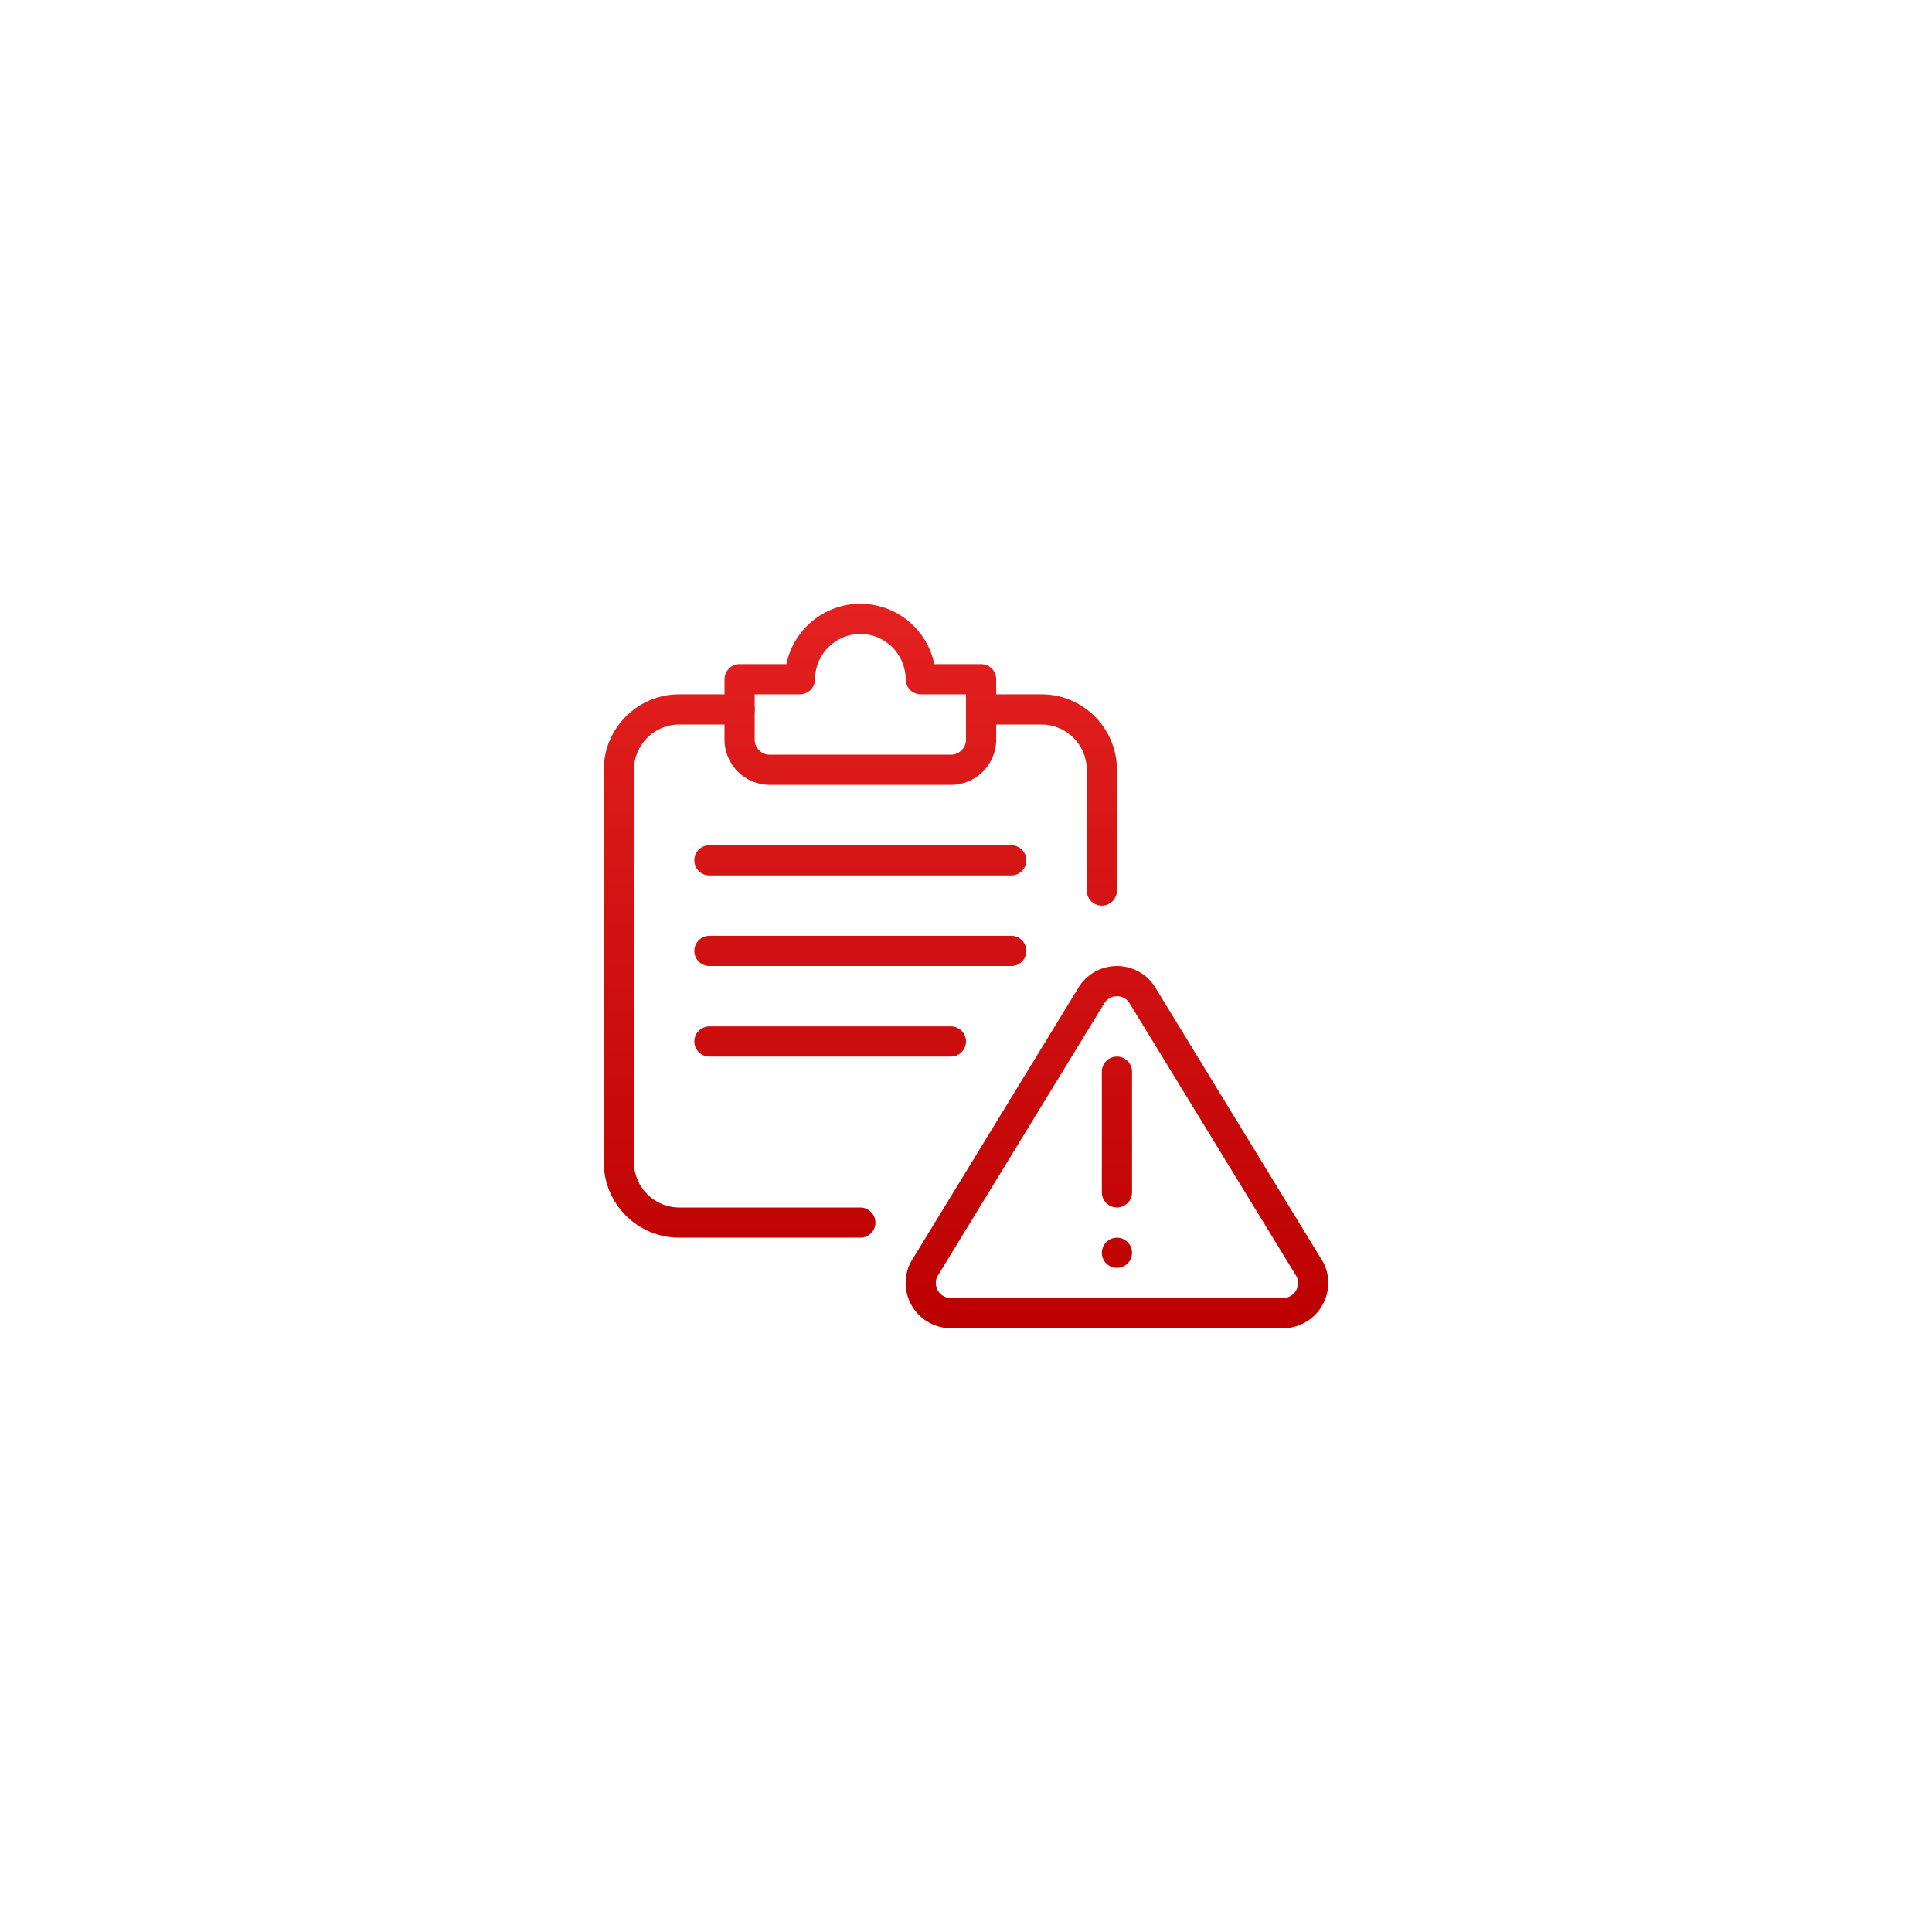 <?xml version="1.0" encoding="UTF-8"?> <svg xmlns="http://www.w3.org/2000/svg" width="64" height="64" viewBox="0 0 64 64" fill="none"> <g filter="url(#filter0_d)"> <path d="M42.5 40H31.5C30.673 40 30 39.327 30 38.5C30 38.206 30.081 37.931 30.235 37.701L35.723 28.72C35.982 28.279 36.473 28 37 28C37.527 28 38.018 28.279 38.281 28.728L43.776 37.72C43.919 37.931 44 38.206 44 38.5C44 39.327 43.327 40 42.5 40ZM37 29C36.826 29 36.666 29.09 36.582 29.233L31.077 38.241C31.022 38.323 31 38.406 31 38.5C31 38.775 31.225 39 31.5 39H42.5C42.775 39 43 38.775 43 38.5C43 38.406 42.978 38.323 42.935 38.26L37.423 29.241C37.334 29.09 37.174 29 37 29Z" fill="url(#paint0_linear)"></path> <path d="M37 36C36.724 36 36.5 35.776 36.5 35.5V31.5C36.5 31.224 36.724 31 37 31C37.276 31 37.5 31.224 37.5 31.5V35.5C37.5 35.776 37.276 36 37 36Z" fill="url(#paint1_linear)"></path> <path d="M37 38C37.276 38 37.5 37.776 37.5 37.5C37.5 37.224 37.276 37 37 37C36.724 37 36.5 37.224 36.5 37.5C36.5 37.776 36.724 38 37 38Z" fill="url(#paint2_linear)"></path> <path d="M28.5 37H22.5C21.121 37 20 35.879 20 34.5V21.5C20 20.121 21.121 19 22.5 19H24.5C24.776 19 25 19.224 25 19.5C25 19.776 24.776 20 24.5 20H22.5C21.673 20 21 20.673 21 21.5V34.5C21 35.327 21.673 36 22.5 36H28.5C28.776 36 29 36.224 29 36.5C29 36.776 28.776 37 28.5 37Z" fill="url(#paint3_linear)"></path> <path d="M36.5 26C36.224 26 36 25.776 36 25.5V21.5C36 20.673 35.327 20 34.5 20H32.5C32.224 20 32 19.776 32 19.5C32 19.224 32.224 19 32.5 19H34.5C35.879 19 37 20.121 37 21.5V25.5C37 25.776 36.776 26 36.5 26Z" fill="url(#paint4_linear)"></path> <path d="M31.5 22H25.5C24.673 22 24 21.327 24 20.5V18.5C24 18.224 24.224 18 24.5 18H26.05C26.282 16.86 27.293 16 28.5 16C29.707 16 30.718 16.86 30.95 18H32.5C32.776 18 33 18.224 33 18.5V20.5C33 21.327 32.327 22 31.5 22ZM25 19V20.5C25 20.775 25.225 21 25.5 21H31.5C31.775 21 32 20.775 32 20.5V19H30.5C30.224 19 30 18.776 30 18.5C30 17.673 29.327 17 28.5 17C27.673 17 27 17.673 27 18.5C27 18.776 26.776 19 26.5 19H25Z" fill="url(#paint5_linear)"></path> <path d="M33.5 25H23.5C23.224 25 23 24.776 23 24.5C23 24.224 23.224 24 23.5 24H33.5C33.776 24 34 24.224 34 24.5C34 24.776 33.776 25 33.5 25Z" fill="url(#paint6_linear)"></path> <path d="M33.5 28H23.5C23.224 28 23 27.776 23 27.5C23 27.224 23.224 27 23.5 27H33.5C33.776 27 34 27.224 34 27.5C34 27.776 33.776 28 33.5 28Z" fill="url(#paint7_linear)"></path> <path d="M31.5 31H23.5C23.224 31 23 30.776 23 30.5C23 30.224 23.224 30 23.5 30H31.5C31.776 30 32 30.224 32 30.5C32 30.776 31.776 31 31.5 31Z" fill="url(#paint8_linear)"></path> </g> <defs> <filter id="filter0_d" x="0" y="0" width="64" height="64" filterUnits="userSpaceOnUse" color-interpolation-filters="sRGB"> <feFlood flood-opacity="0" result="BackgroundImageFix"></feFlood> <feColorMatrix in="SourceAlpha" type="matrix" values="0 0 0 0 0 0 0 0 0 0 0 0 0 0 0 0 0 0 127 0"></feColorMatrix> <feOffset dy="4"></feOffset> <feGaussianBlur stdDeviation="10"></feGaussianBlur> <feColorMatrix type="matrix" values="0 0 0 0 0 0 0 0 0 0 0 0 0 0 0 0 0 0 0.25 0"></feColorMatrix> <feBlend mode="normal" in2="BackgroundImageFix" result="effect1_dropShadow"></feBlend> <feBlend mode="normal" in="SourceGraphic" in2="effect1_dropShadow" result="shape"></feBlend> </filter> <linearGradient id="paint0_linear" x1="32" y1="16" x2="32" y2="40" gradientUnits="userSpaceOnUse"> <stop stop-color="#E42121"></stop> <stop offset="1" stop-color="#BC0000"></stop> </linearGradient> <linearGradient id="paint1_linear" x1="32" y1="16" x2="32" y2="40" gradientUnits="userSpaceOnUse"> <stop stop-color="#E42121"></stop> <stop offset="1" stop-color="#BC0000"></stop> </linearGradient> <linearGradient id="paint2_linear" x1="32" y1="16" x2="32" y2="40" gradientUnits="userSpaceOnUse"> <stop stop-color="#E42121"></stop> <stop offset="1" stop-color="#BC0000"></stop> </linearGradient> <linearGradient id="paint3_linear" x1="32" y1="16" x2="32" y2="40" gradientUnits="userSpaceOnUse"> <stop stop-color="#E42121"></stop> <stop offset="1" stop-color="#BC0000"></stop> </linearGradient> <linearGradient id="paint4_linear" x1="32" y1="16" x2="32" y2="40" gradientUnits="userSpaceOnUse"> <stop stop-color="#E42121"></stop> <stop offset="1" stop-color="#BC0000"></stop> </linearGradient> <linearGradient id="paint5_linear" x1="32" y1="16" x2="32" y2="40" gradientUnits="userSpaceOnUse"> <stop stop-color="#E42121"></stop> <stop offset="1" stop-color="#BC0000"></stop> </linearGradient> <linearGradient id="paint6_linear" x1="32" y1="16" x2="32" y2="40" gradientUnits="userSpaceOnUse"> <stop stop-color="#E42121"></stop> <stop offset="1" stop-color="#BC0000"></stop> </linearGradient> <linearGradient id="paint7_linear" x1="32" y1="16" x2="32" y2="40" gradientUnits="userSpaceOnUse"> <stop stop-color="#E42121"></stop> <stop offset="1" stop-color="#BC0000"></stop> </linearGradient> <linearGradient id="paint8_linear" x1="32" y1="16" x2="32" y2="40" gradientUnits="userSpaceOnUse"> <stop stop-color="#E42121"></stop> <stop offset="1" stop-color="#BC0000"></stop> </linearGradient> </defs> </svg> 